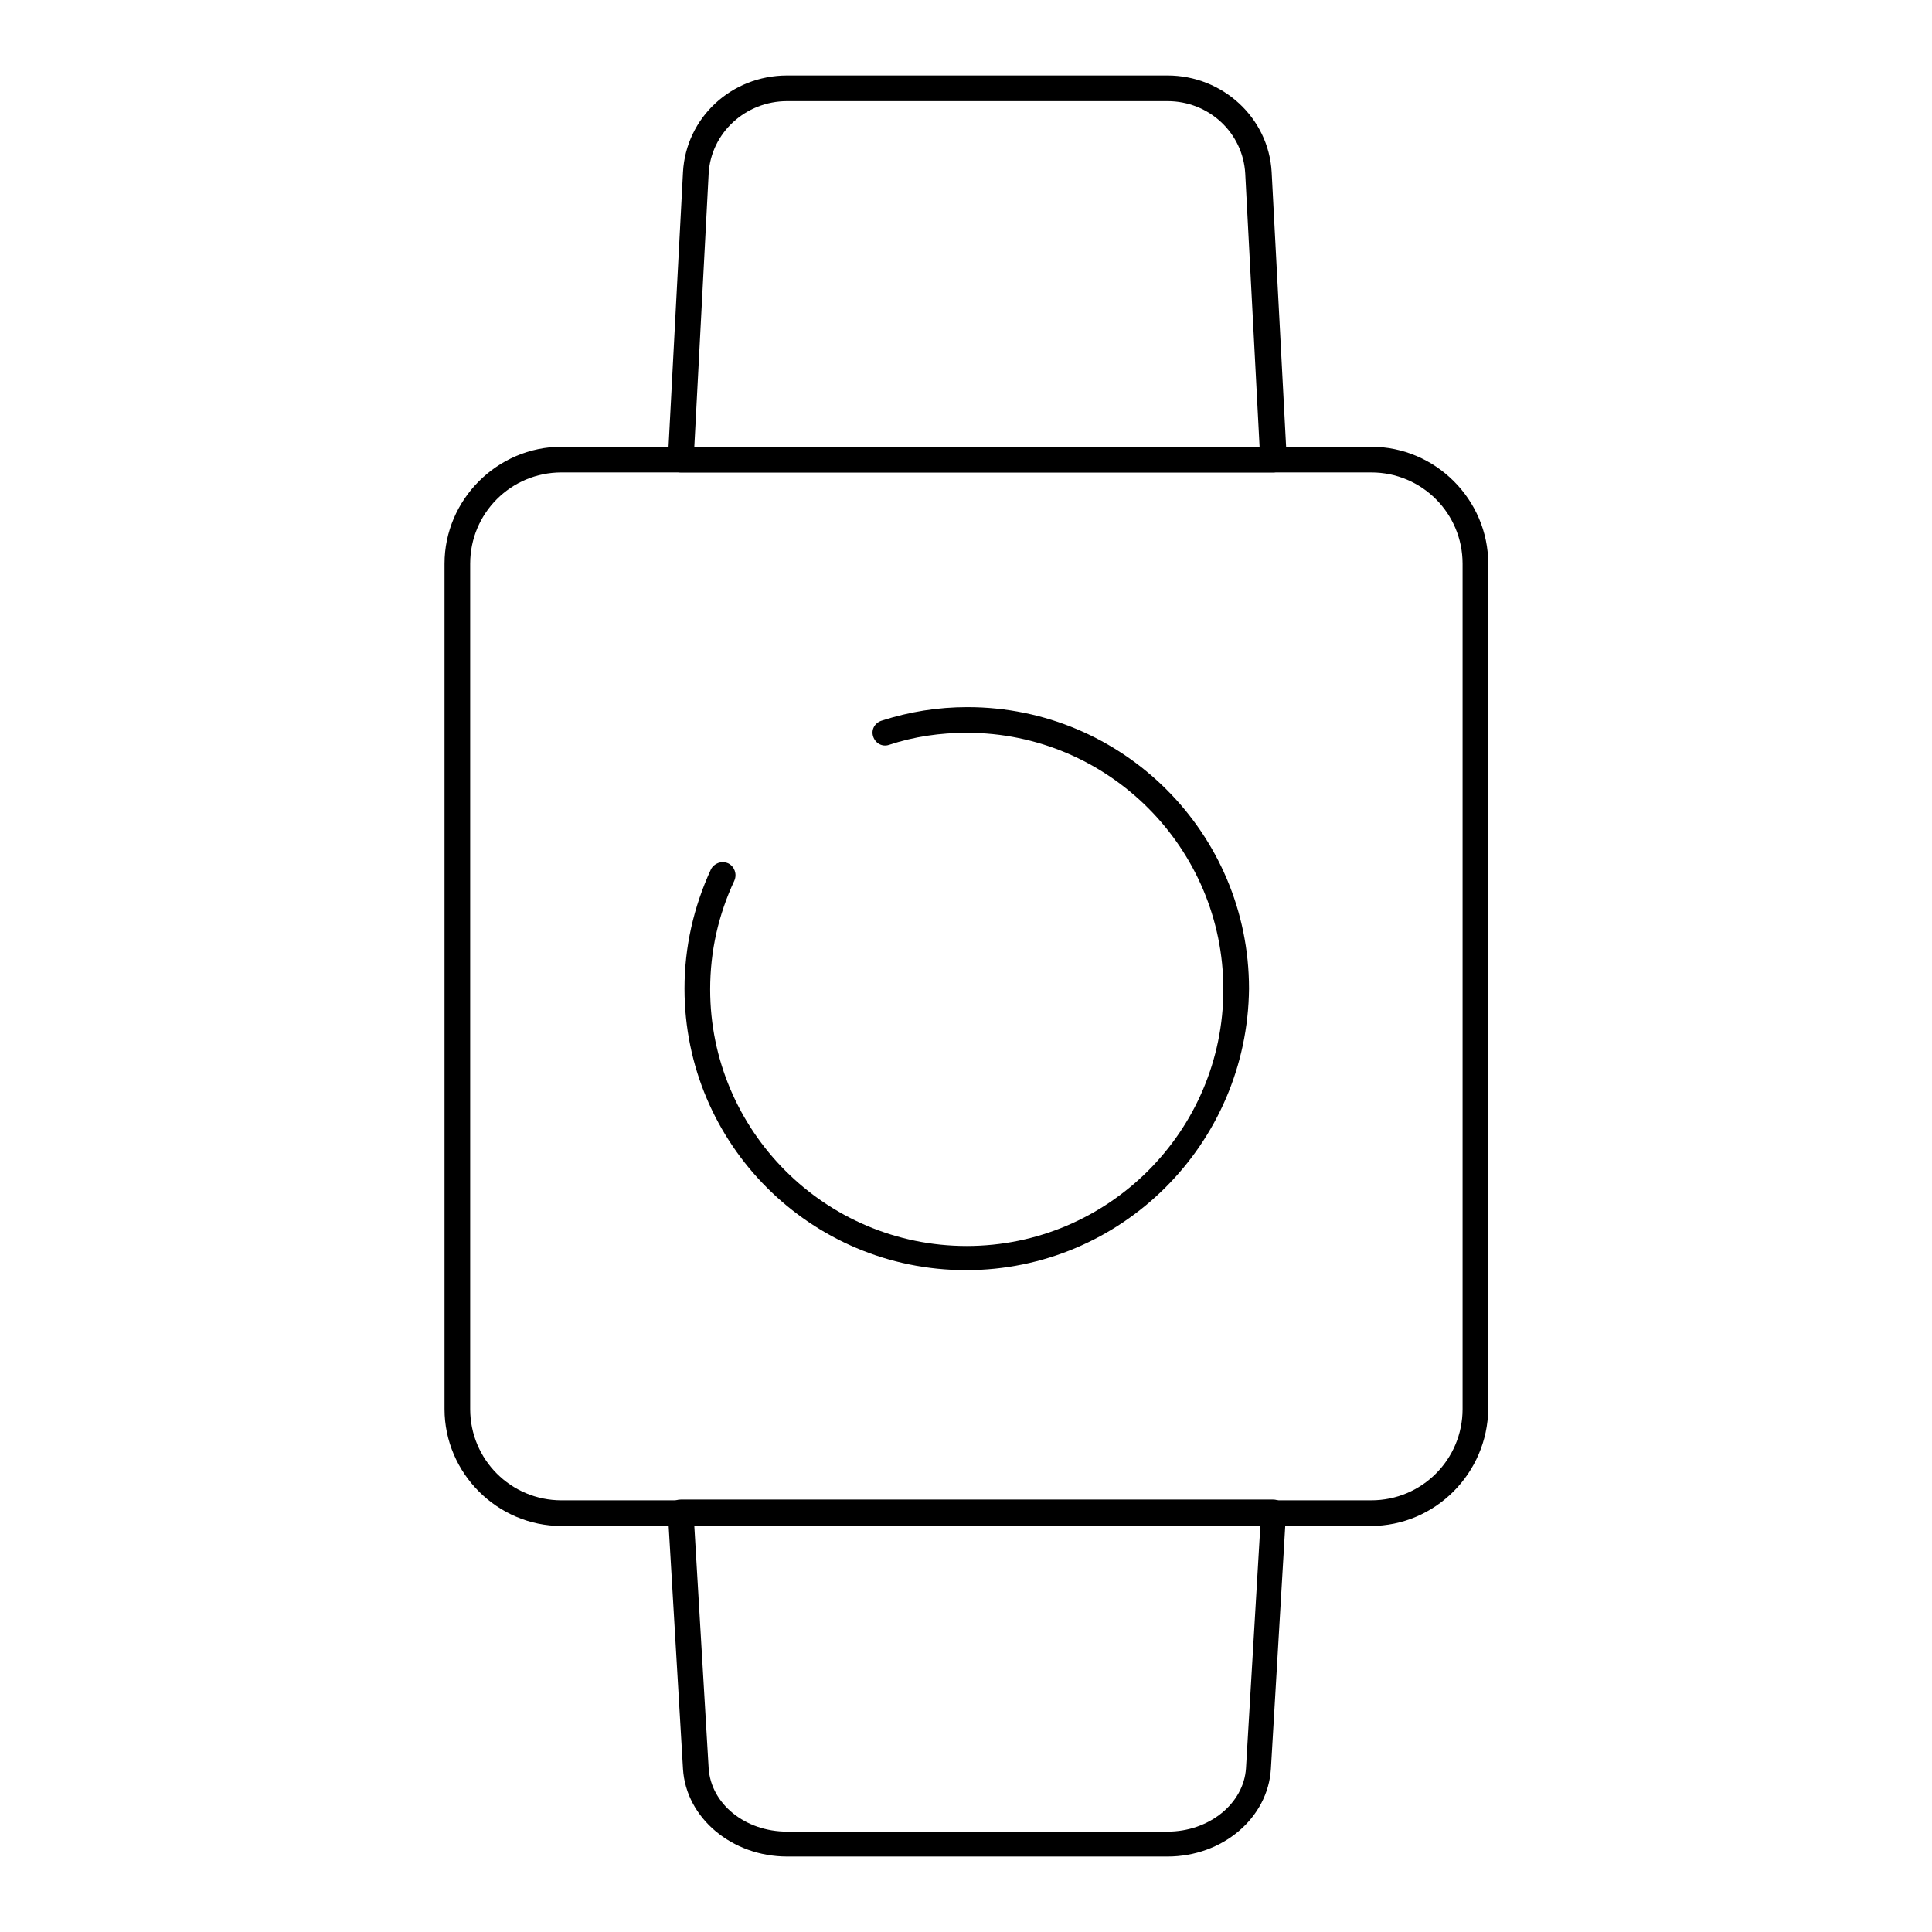 <?xml version="1.0" encoding="utf-8"?>
<!-- Svg Vector Icons : http://www.onlinewebfonts.com/icon -->
<!DOCTYPE svg PUBLIC "-//W3C//DTD SVG 1.1//EN" "http://www.w3.org/Graphics/SVG/1.1/DTD/svg11.dtd">
<svg version="1.1" xmlns="http://www.w3.org/2000/svg" xmlns:xlink="http://www.w3.org/1999/xlink" x="0px" y="0px" viewBox="0 0 256 256" enable-background="new 0 0 256 256" xml:space="preserve">
<g> <path fill="#000000" d="M181.6,202.2H74.4c-8.5,0-15.5-7-15.5-15.5v-112c0-8.5,7-15.5,15.5-15.5h107.3c8.5,0,15.5,7,15.5,15.5v112 C197.1,195.2,190.2,202.2,181.6,202.2z M74.4,62.6c-6.7,0-12.1,5.4-12.1,12.1v112c0,6.7,5.4,12.1,12.1,12.1h107.3 c6.7,0,12.1-5.4,12.1-12.1v-112c0-6.7-5.4-12.1-12.1-12.1H74.4z"/> <path fill="#000000" d="M168.7,62.6H90.2c-0.5,0-0.9-0.2-1.2-0.5c-0.3-0.3-0.5-0.8-0.5-1.3l2-38c0.4-7.2,6.4-12.8,13.8-12.8h50.4 c7.3,0,13.4,5.6,13.8,12.8l2,38c0,0.5-0.1,0.9-0.5,1.3C169.6,62.4,169.2,62.6,168.7,62.6L168.7,62.6z M92,59.2h74.9L165,23 c-0.3-5.4-4.8-9.6-10.3-9.6h-50.4c-5.5,0-10.1,4.2-10.4,9.6L92,59.2L92,59.2z M154.7,246h-50.4c-7.3,0-13.4-5.1-13.8-11.6l-2-33.9 c0-0.5,0.1-0.9,0.5-1.3s0.8-0.5,1.2-0.5h78.5c0.5,0,0.9,0.2,1.2,0.5c0.3,0.3,0.5,0.8,0.5,1.3l-2,33.9C168,240.9,162,246,154.7,246z  M92,202.2l1.9,32.1c0.3,4.7,4.8,8.4,10.4,8.4h50.4c5.5,0,10.1-3.7,10.4-8.4l1.9-32.1H92z M128,168.3c-20.6,0-37.3-16.7-37.3-37.3 c0-5.5,1.2-10.8,3.5-15.8c0.4-0.8,1.4-1.2,2.3-0.8c0.8,0.4,1.2,1.4,0.8,2.3c-2.1,4.5-3.2,9.3-3.2,14.4c0,18.7,15.2,34,34,34 c18.7,0,34-15.2,34-34c0-18.7-15.2-34-34-34c-3.5,0-7,0.5-10.3,1.6c-0.9,0.3-1.8-0.2-2.1-1.1c-0.3-0.9,0.2-1.8,1.1-2.1 c3.7-1.2,7.5-1.8,11.4-1.8c20.6,0,37.3,16.7,37.3,37.3C165.3,151.6,148.6,168.3,128,168.3L128,168.3z"/></g>
</svg>